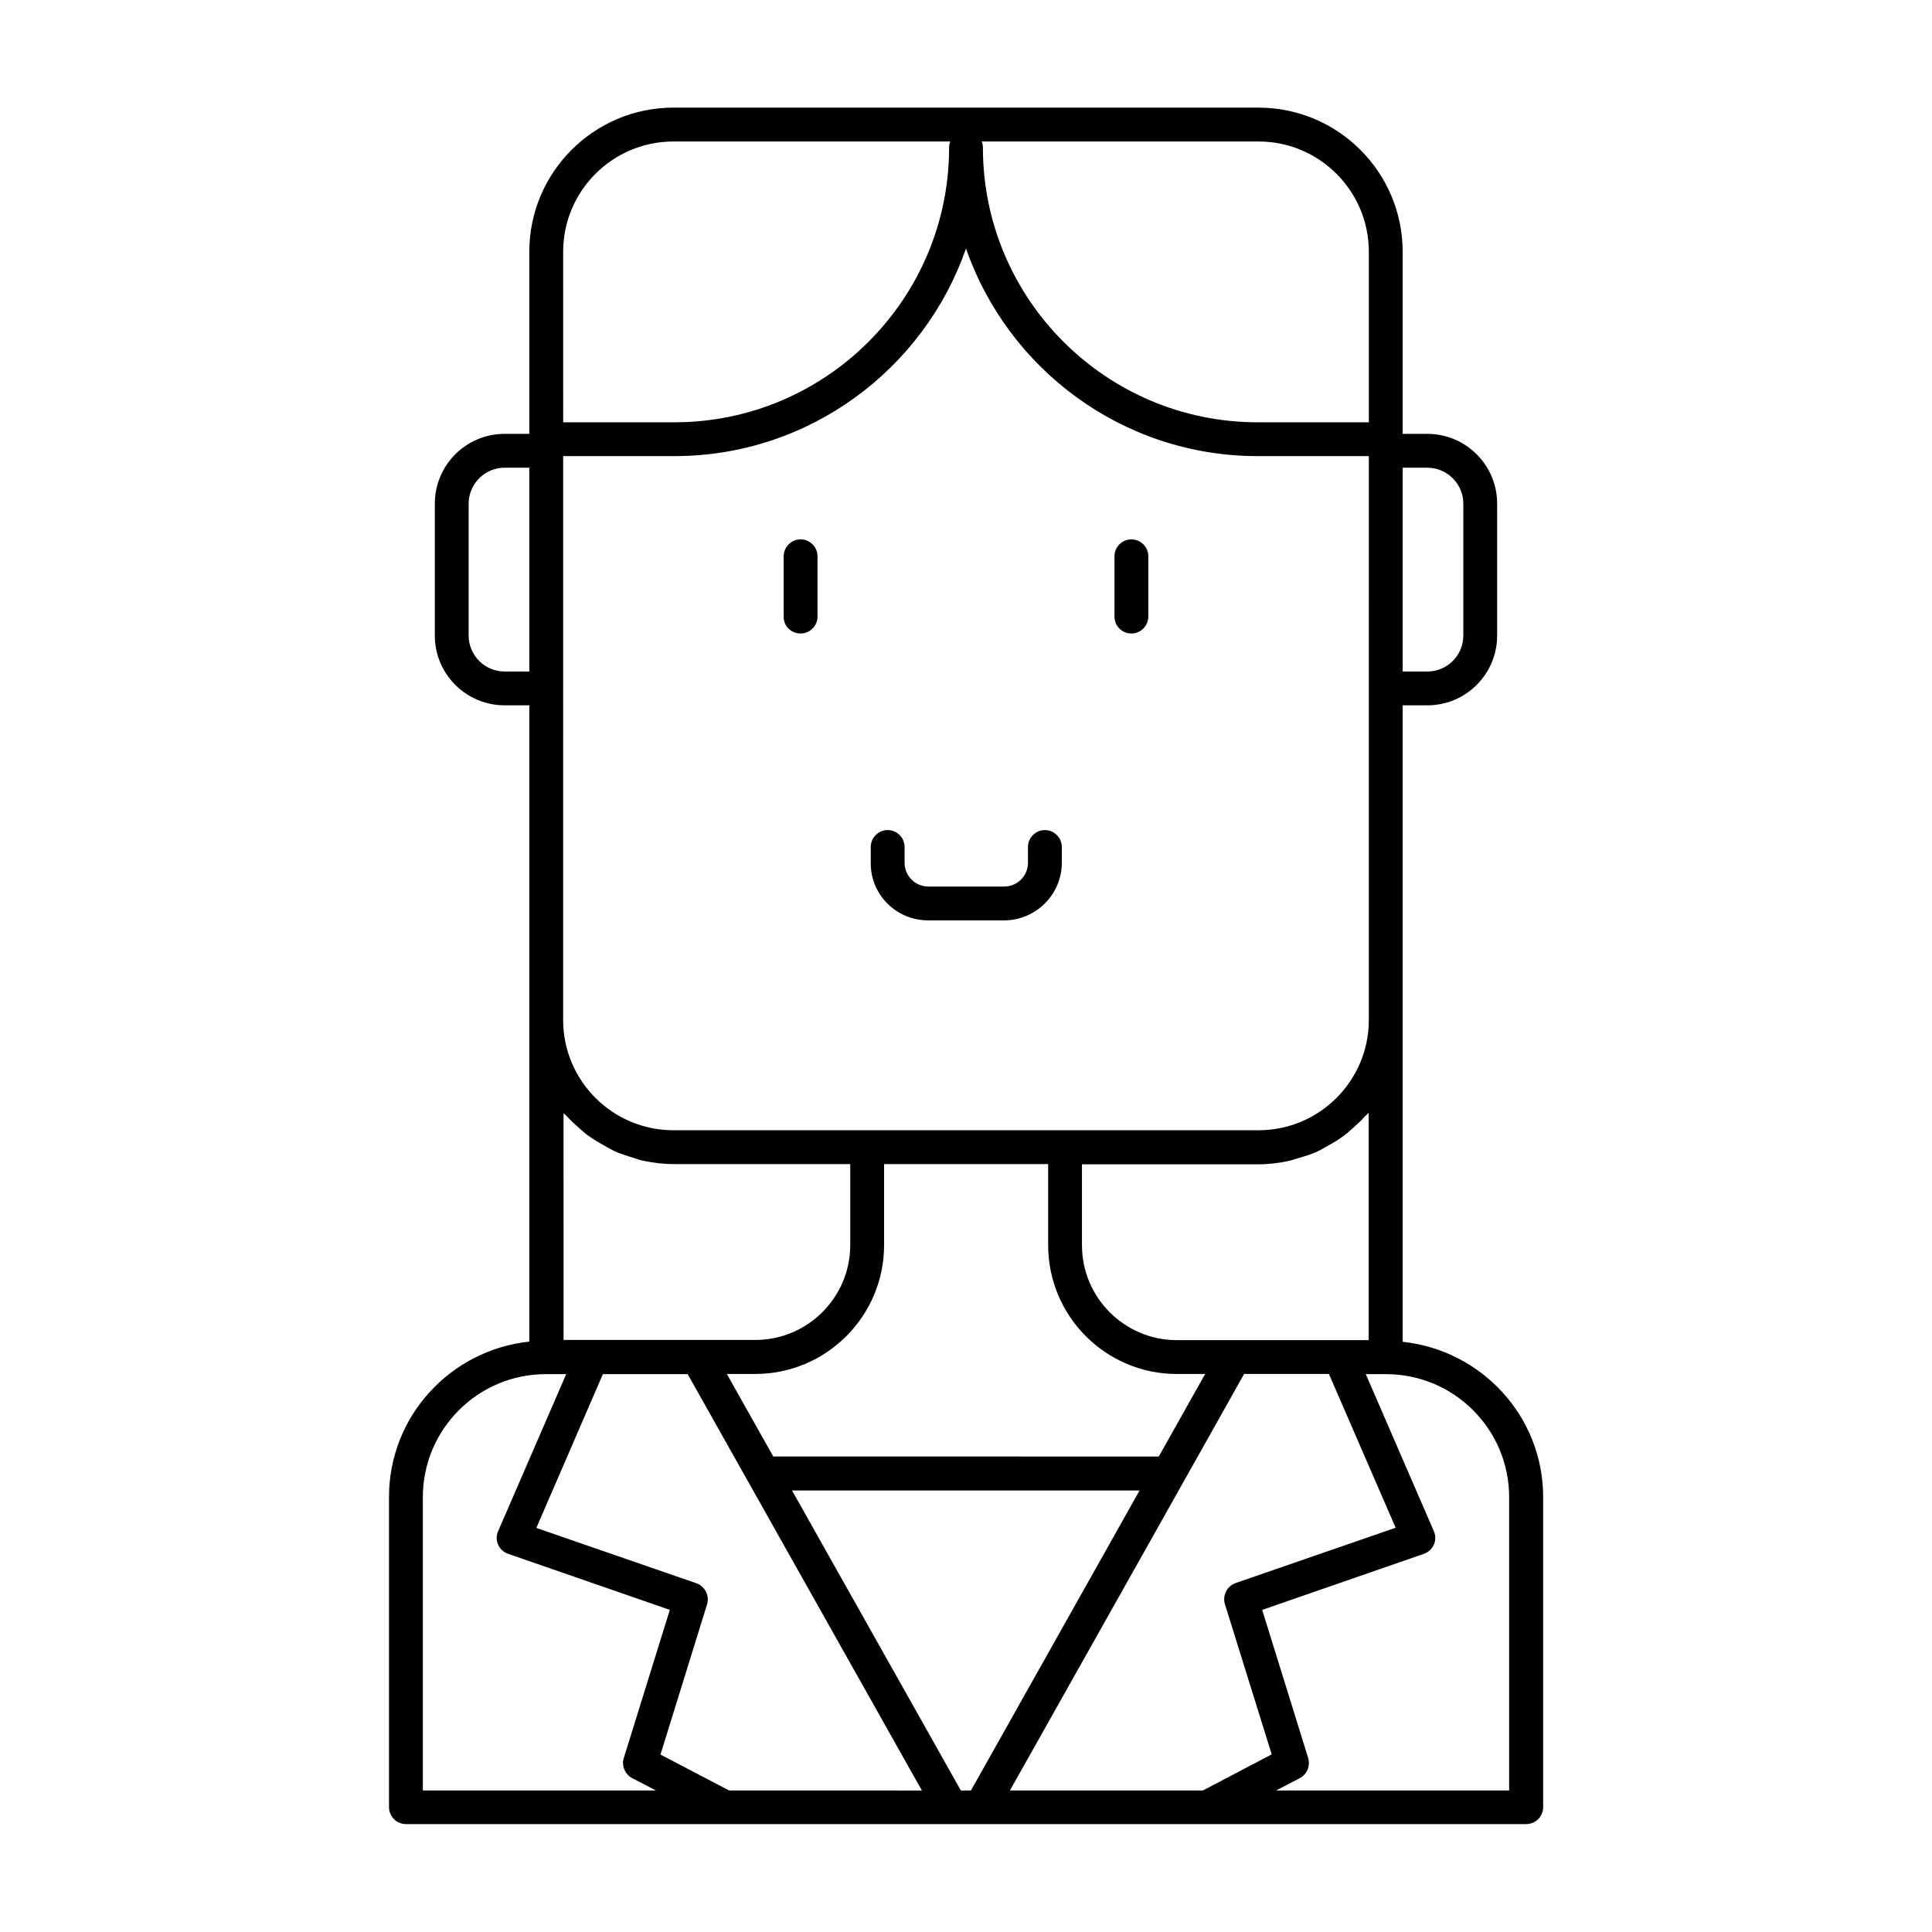 <?xml version="1.0" encoding="UTF-8"?>
<!-- Uploaded to: ICON Repo, www.svgrepo.com, Generator: ICON Repo Mixer Tools -->
<svg fill="#000000" width="800px" height="800px" version="1.1" viewBox="144 144 512 512" xmlns="http://www.w3.org/2000/svg">
 <g>
  <path d="m443.83 311.88c2.469 0 4.484-2.016 4.484-4.484v-15.973c0-2.469-2.016-4.484-4.484-4.484s-4.484 2.016-4.484 4.484v15.973c0.004 2.519 2.016 4.484 4.484 4.484z"/>
  <path d="m356.17 311.88c2.469 0 4.484-2.016 4.484-4.484v-15.973c0-2.469-2.016-4.484-4.484-4.484s-4.484 2.016-4.484 4.484v15.973c-0.051 2.519 1.965 4.484 4.484 4.484z"/>
  <path d="m389.97 387.91h20.102c8.414 0 15.316-6.852 15.316-15.266v-4.18c0-2.469-2.016-4.484-4.484-4.484s-4.484 2.016-4.484 4.484v4.18c0 3.477-2.82 6.297-6.297 6.297h-20.102c-3.477 0-6.297-2.82-6.297-6.297v-4.18c0-2.469-2.016-4.484-4.484-4.484s-4.484 2.016-4.484 4.484v4.18c-0.102 8.414 6.75 15.266 15.215 15.266z"/>
  <path d="m515.72 499.6v-168.68h6.551c10.227 0 18.488-8.312 18.488-18.488v-34.965c0-10.227-8.312-18.488-18.488-18.488h-6.551v-48.266c0-21.059-17.129-38.188-38.188-38.188l-155.07-0.004c-21.059 0-38.188 17.129-38.188 38.188v48.266h-6.551c-10.227 0-18.488 8.312-18.488 18.488v34.965c0 10.227 8.312 18.488 18.488 18.488h6.551v168.62c-20.859 2.215-37.18 19.75-37.18 41.16v82.223c0 2.469 2.016 4.484 4.484 4.484h296.89c2.469 0 4.484-2.016 4.484-4.484v-82.168c0-21.461-16.375-38.941-37.234-41.16zm0-231.65h6.551c5.238 0 9.523 4.281 9.523 9.523v34.965c0 5.238-4.281 9.523-9.523 9.523h-6.551zm-38.188-86.453c16.121 0 29.223 13.098 29.223 29.223v45.191h-29.473c-40.152 0-72.801-32.648-72.801-72.801 0-0.555-0.102-1.109-0.301-1.613zm-184.29 29.223c0-16.121 13.098-29.223 29.223-29.223h73.355c-0.203 0.504-0.301 1.059-0.301 1.613 0 40.152-32.648 72.801-72.801 72.801h-29.473zm0 115.72v-61.566h29.473c35.719 0 66.148-23.023 77.285-55.016 11.133 31.992 41.562 55.016 77.285 55.016h29.473l-0.004 61.566v87.863c0 16.121-13.098 29.223-29.223 29.223h-155.07c-16.121 0-29.223-13.098-29.223-29.223zm162.63 181.68h7.508l-12.293 21.867-102.17-0.004-12.293-21.867h7.508c18.844 0 34.16-15.316 34.16-34.16v-21.461h43.48v21.461c-0.008 18.898 15.309 34.164 34.102 34.164zm0-8.969c-13.855 0-25.141-11.285-25.141-25.141v-21.461h46.805c2.769 0 5.492-0.352 8.113-0.906 0.855-0.203 1.664-0.555 2.519-0.754 1.715-0.504 3.426-1.008 4.988-1.762 0.906-0.402 1.762-0.957 2.672-1.461 1.41-0.754 2.769-1.562 4.082-2.519 0.855-0.605 1.613-1.309 2.418-2.016 1.16-1.008 2.316-2.066 3.324-3.223 0.352-0.352 0.754-0.656 1.059-1.008v60.254h-35.668zm-162.63-60.254c0.301 0.352 0.754 0.656 1.059 1.008 1.059 1.16 2.168 2.168 3.324 3.176 0.805 0.707 1.562 1.41 2.469 2.016 1.309 0.957 2.672 1.715 4.082 2.519 0.906 0.504 1.762 1.008 2.672 1.461 1.613 0.707 3.324 1.258 5.039 1.762 0.855 0.25 1.613 0.605 2.519 0.754 2.621 0.555 5.34 0.906 8.113 0.906h46.805v21.461c0 13.855-11.285 25.141-25.141 25.141h-50.832l-0.008-60.203zm-15.52-116.94c-5.238 0-9.523-4.281-9.523-9.523v-34.965c0-5.238 4.281-9.523 9.523-9.523h6.551v54.008zm-21.664 296.54v-77.738c0-17.984 14.609-32.598 32.598-32.598h5.391l-18.035 41.613c-0.504 1.16-0.504 2.469 0 3.578 0.504 1.16 1.461 2.016 2.621 2.418l42.875 14.863-12.191 39.246c-0.656 2.066 0.301 4.332 2.215 5.34l6.297 3.273zm81.164 0-18.188-9.523 12.344-39.801c0.707-2.316-0.555-4.785-2.82-5.594l-42.422-14.66 17.633-40.758h22.469l62.07 110.34zm64.086 0h-2.672l-44.738-79.5h92.098l-6.144 10.934zm61.465 0h-51.137l38.742-68.871 23.328-41.516h22.469l17.684 40.758-42.422 14.66c-2.266 0.805-3.527 3.273-2.82 5.594l12.395 39.801zm81.164 0h-61.77l6.297-3.273c1.914-1.008 2.82-3.223 2.215-5.34l-12.191-39.246 42.875-14.863c1.16-0.402 2.117-1.309 2.621-2.418 0.504-1.16 0.504-2.469 0-3.578l-18.035-41.613h5.391c17.984 0 32.598 14.609 32.598 32.598z"/>
 </g>
</svg>